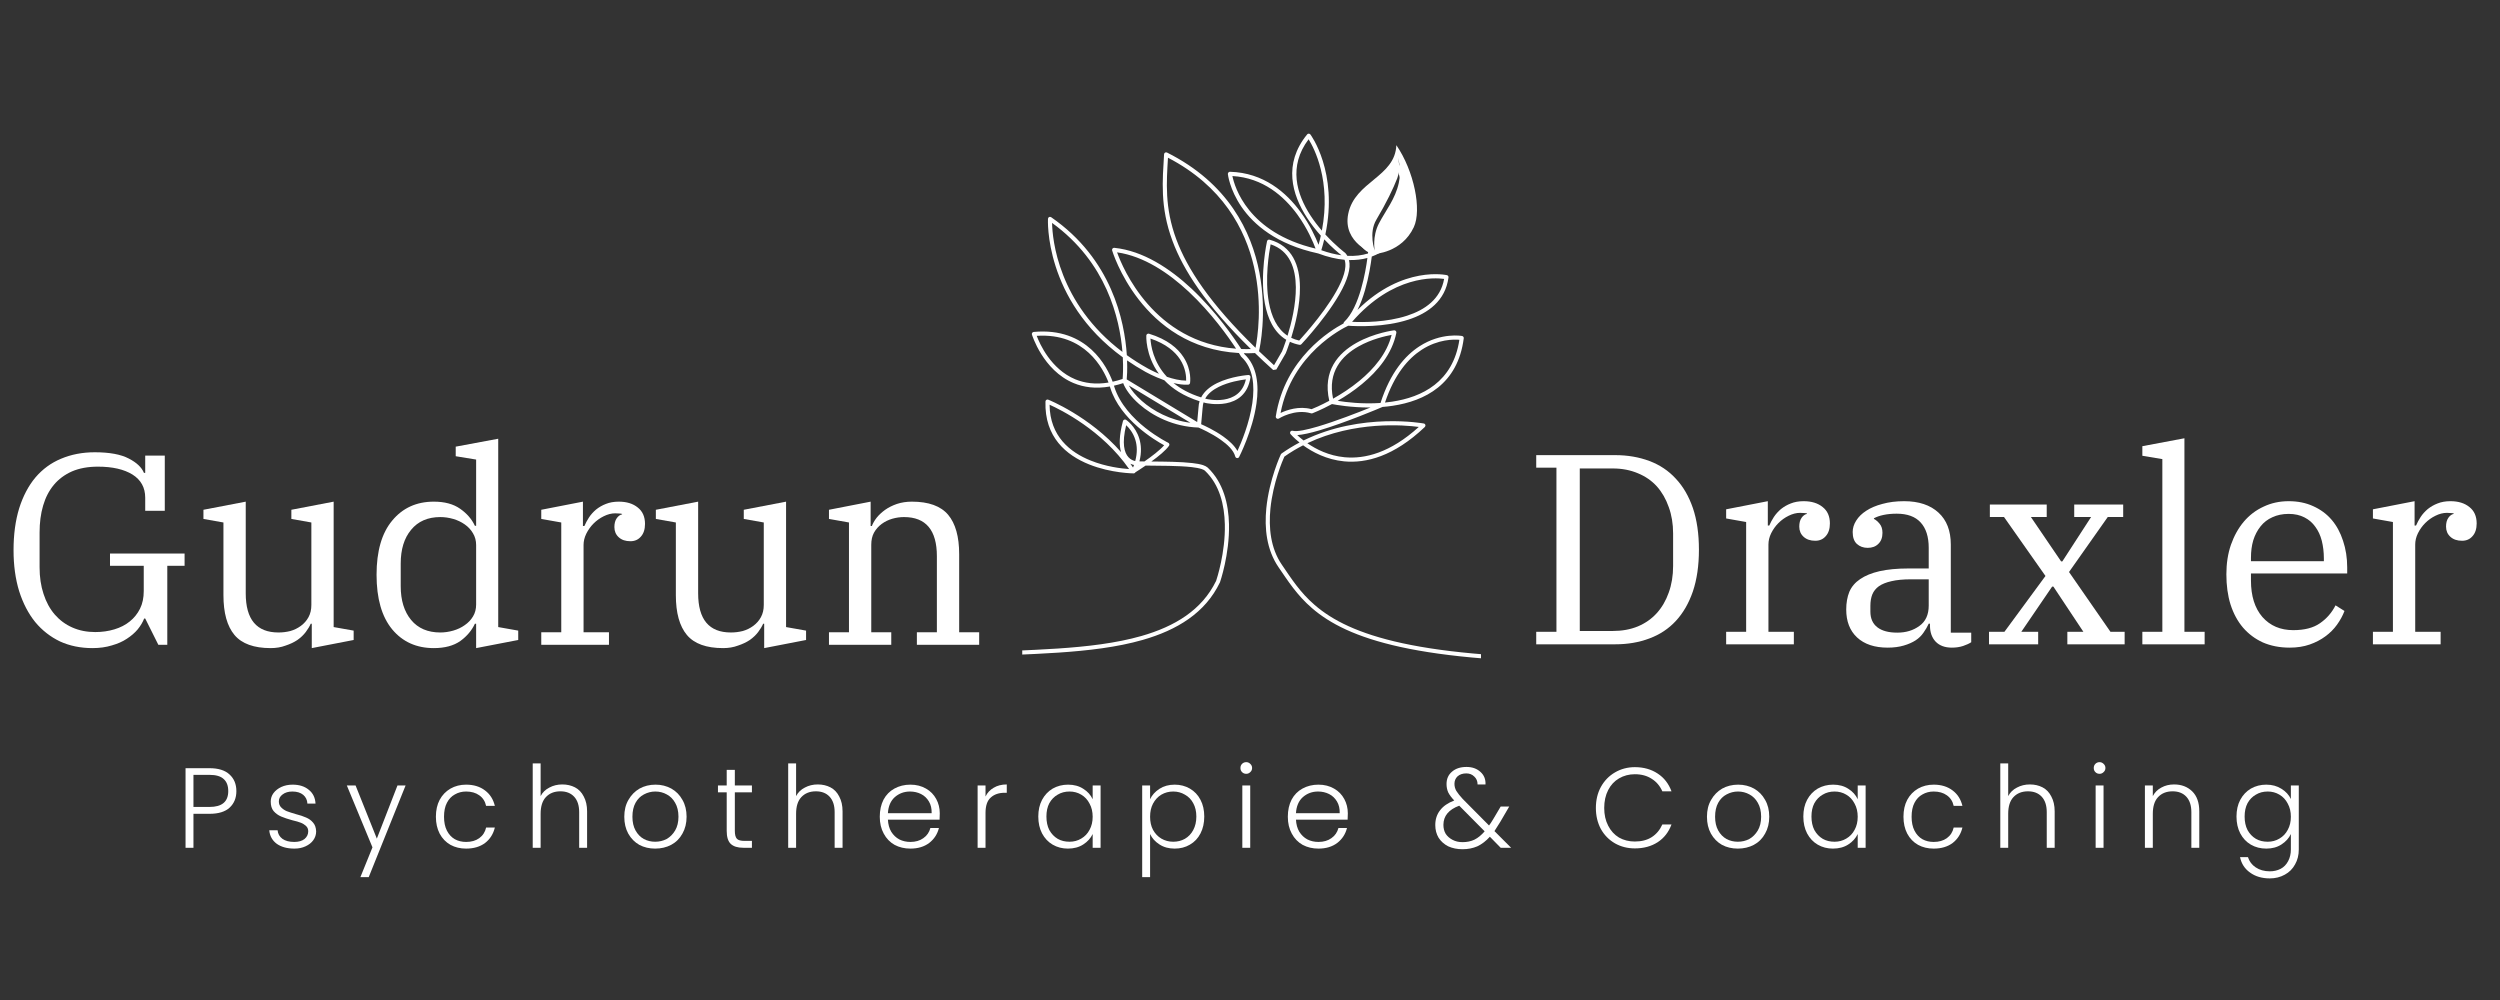 <svg xmlns="http://www.w3.org/2000/svg" xmlns:xlink="http://www.w3.org/1999/xlink" width="250" zoomAndPan="magnify" viewBox="0 0 187.5 75" height="100" preserveAspectRatio="xMidYMid meet" version="1.0"><rect x="0" y="0" width="187.5" height="75" fill="#333333" stroke="none"/><defs><g/><clipPath id="955f81be37"><path d="M 76.668 10 L 111.074 10 L 111.074 49.641 L 76.668 49.641 Z M 76.668 10 " clip-rule="nonzero"/></clipPath><clipPath id="96aa73107a"><path d="M 101 10 L 107 10 L 107 20 L 101 20 Z M 101 10 " clip-rule="nonzero"/></clipPath><clipPath id="6259761472"><path d="M 98.531 14.027 L 105.203 10.645 L 108.586 17.312 L 101.918 20.699 Z M 98.531 14.027 " clip-rule="nonzero"/></clipPath><clipPath id="05117fef1f"><path d="M 98.531 14.027 L 105.203 10.645 L 108.586 17.312 L 101.918 20.699 Z M 98.531 14.027 " clip-rule="nonzero"/></clipPath></defs><g clip-path="url(#955f81be37)"><path fill="#ffffff" d="M 99.062 17.676 C 98.711 17.285 98.348 16.832 98.023 16.328 C 96.895 14.59 96.227 12.297 98.035 10.082 C 98.066 10.043 98.109 10.023 98.16 10.023 C 98.207 10.027 98.25 10.047 98.281 10.086 C 98.281 10.086 100.387 12.891 99.402 17.586 C 100.184 18.438 100.875 18.957 100.875 18.957 L 100.898 18.977 C 100.957 19.043 101.008 19.113 101.051 19.188 C 101.621 19.219 102.137 19.152 102.598 19.012 L 102.605 18.945 L 102.609 18.91 C 101.891 18.52 101.75 17.746 101.945 16.832 C 102.379 14.762 104.523 11.969 104.523 11.969 C 104.555 11.926 104.605 11.902 104.656 11.91 C 104.711 11.914 104.758 11.945 104.781 11.988 C 106.078 14.414 105.703 17.219 103.992 18.613 C 103.668 18.879 103.297 19.09 102.883 19.242 C 102.816 19.781 102.664 20.766 102.375 21.766 C 102.227 22.277 102.043 22.789 101.812 23.246 C 105.219 19.875 108.52 20.637 108.52 20.637 C 108.598 20.656 108.648 20.73 108.637 20.809 C 108.406 22.555 107.113 23.492 105.629 23.973 C 103.836 24.559 101.77 24.477 101.117 24.43 C 100.703 24.625 96.891 26.523 96.043 30.973 C 96.496 30.758 97.418 30.426 98.367 30.688 C 98.523 30.629 99.031 30.414 99.695 30.059 C 99.18 27.801 100.383 26.477 101.727 25.719 C 103.066 24.961 104.555 24.773 104.555 24.773 C 104.602 24.77 104.652 24.785 104.688 24.824 C 104.719 24.859 104.734 24.91 104.727 24.961 C 104.41 26.535 103.336 27.824 102.156 28.797 C 101.543 29.309 100.898 29.73 100.324 30.062 C 100.938 30.164 102.168 30.316 103.539 30.223 C 104.281 27.922 105.391 26.664 106.457 25.973 C 108.105 24.906 109.656 25.199 109.656 25.199 C 109.734 25.215 109.793 25.289 109.781 25.371 C 109.34 28.84 106.844 30.074 104.449 30.434 C 104.195 30.473 103.941 30.5 103.691 30.52 C 103.422 30.637 100.867 31.715 98.93 32.285 C 98.285 32.473 97.707 32.605 97.293 32.633 C 97.414 32.746 97.57 32.883 97.766 33.035 C 102.113 30.898 106.781 31.762 106.781 31.762 C 106.84 31.77 106.887 31.812 106.902 31.871 C 106.918 31.926 106.902 31.984 106.859 32.027 C 104.535 34.234 102.457 34.758 100.809 34.602 C 99.484 34.473 98.43 33.902 97.734 33.398 C 97.258 33.641 96.789 33.922 96.328 34.246 C 96.207 34.512 95.477 36.195 95.281 38.152 C 95.145 39.562 95.281 41.109 96.145 42.363 C 96.836 43.371 97.488 44.414 98.602 45.375 C 101.215 47.633 106.34 49.441 120.289 49.359 L 120.297 49.359 C 122.445 49.422 179.117 49.668 182.477 49.492 C 182.562 49.488 182.637 49.555 182.641 49.641 C 182.645 49.723 182.578 49.797 182.492 49.801 C 179.133 49.977 122.496 49.73 120.289 49.668 C 106.203 49.754 101.035 47.891 98.398 45.609 C 97.262 44.629 96.594 43.566 95.891 42.543 C 94.984 41.223 94.828 39.602 94.973 38.125 C 95.191 35.934 96.062 34.078 96.062 34.078 L 96.113 34.016 C 96.555 33.703 97.008 33.43 97.465 33.188 C 97.027 32.84 96.793 32.562 96.793 32.562 C 96.75 32.512 96.742 32.438 96.777 32.379 C 96.812 32.32 96.883 32.293 96.949 32.309 C 97.285 32.395 98.004 32.234 98.844 31.988 C 100.184 31.59 101.824 30.953 102.785 30.562 C 101.336 30.574 100.164 30.355 99.898 30.305 C 99.047 30.762 98.434 30.996 98.434 30.996 C 98.398 31.008 98.363 31.012 98.332 31 C 97.109 30.633 95.922 31.387 95.922 31.387 C 95.871 31.418 95.805 31.418 95.754 31.387 C 95.703 31.352 95.676 31.293 95.684 31.23 C 96.363 26.871 99.789 24.773 100.766 24.258 C 100.766 24.215 100.781 24.176 100.812 24.145 C 101.402 23.586 101.805 22.625 102.078 21.68 C 102.34 20.781 102.484 19.895 102.555 19.348 C 102.137 19.461 101.676 19.516 101.176 19.504 C 101.215 19.66 101.227 19.832 101.215 20.016 C 101.188 20.395 101.059 20.828 100.859 21.281 C 99.953 23.328 97.605 25.816 97.605 25.816 C 97.566 25.855 97.512 25.875 97.461 25.863 C 97.199 25.812 96.961 25.734 96.742 25.633 C 96.57 26.16 96.434 26.484 96.434 26.484 C 96.434 26.488 96.43 26.496 96.426 26.5 L 95.727 27.711 L 95.488 27.75 C 95.004 27.316 94.551 26.895 94.125 26.48 C 93.84 26.496 93.562 26.496 93.289 26.492 C 93.305 26.516 93.316 26.535 93.324 26.551 C 94.293 27.453 94.434 28.879 94.234 30.27 C 93.945 32.312 92.934 34.273 92.934 34.273 C 92.906 34.332 92.844 34.363 92.781 34.355 C 92.715 34.352 92.664 34.305 92.645 34.242 C 92.523 33.77 92.059 33.336 91.551 32.98 C 90.84 32.477 90.035 32.129 89.887 32.066 C 88 32.004 86.441 31.191 85.434 30.305 C 84.816 29.762 84.406 29.188 84.238 28.734 C 84.004 28.812 83.773 28.875 83.547 28.926 C 83.562 28.965 83.566 28.992 83.57 29.004 C 84.398 31.641 87.617 33.207 87.617 33.207 C 87.656 33.227 87.688 33.262 87.699 33.305 C 87.711 33.352 87.703 33.398 87.676 33.434 C 87.434 33.781 86.887 34.227 86.352 34.613 C 87.352 34.621 88.562 34.629 89.426 34.73 C 89.746 34.766 90.02 34.816 90.227 34.883 C 90.383 34.938 90.5 35 90.578 35.07 C 91.754 36.188 92.141 37.797 92.176 39.324 C 92.223 41.586 91.5 43.668 91.5 43.668 L 91.492 43.684 C 90.395 45.969 88.285 47.254 85.695 47.996 C 81.867 49.094 76.98 49.004 72.836 49.285 C 72.75 49.293 72.676 49.227 72.672 49.141 C 72.664 49.055 72.73 48.984 72.816 48.977 C 76.941 48.695 81.801 48.789 85.609 47.699 C 88.105 46.984 90.148 45.758 91.211 43.559 C 91.258 43.414 91.91 41.453 91.863 39.332 C 91.832 37.883 91.48 36.355 90.363 35.297 C 90.312 35.25 90.23 35.215 90.129 35.18 C 89.941 35.117 89.688 35.07 89.391 35.035 C 88.406 34.922 86.973 34.934 85.922 34.918 C 85.586 35.148 85.297 35.336 85.156 35.422 C 85.129 35.473 85.078 35.504 85.02 35.504 C 85.02 35.504 83.336 35.496 81.676 34.828 C 79.988 34.148 78.328 32.797 78.41 30.113 C 78.41 30.062 78.438 30.016 78.48 29.988 C 78.523 29.961 78.574 29.957 78.621 29.977 C 78.621 29.977 81.707 31.203 84.082 33.91 C 83.934 33.422 83.922 32.688 84.223 31.578 C 84.234 31.531 84.27 31.492 84.316 31.473 C 84.363 31.457 84.418 31.461 84.457 31.488 C 84.457 31.488 85.16 31.949 85.449 32.902 C 85.586 33.352 85.633 33.918 85.457 34.602 C 85.574 34.605 85.699 34.605 85.832 34.609 C 86.363 34.242 86.98 33.777 87.312 33.395 C 86.621 33.02 84.02 31.473 83.273 29.094 C 83.273 29.09 83.273 29.086 83.27 29.086 C 83.27 29.086 83.262 29.051 83.242 28.988 C 82.168 29.176 81.273 29.043 80.527 28.734 C 78.211 27.773 77.395 25.094 77.395 25.094 C 77.379 25.051 77.387 25.004 77.414 24.965 C 77.441 24.926 77.48 24.898 77.527 24.895 C 81.562 24.52 83.051 27.543 83.449 28.629 C 83.688 28.578 83.938 28.508 84.195 28.422 C 84.215 28.203 84.254 27.617 84.211 26.801 C 78.262 22.469 78.598 16.41 78.598 16.41 C 78.602 16.355 78.633 16.305 78.684 16.281 C 78.734 16.254 78.793 16.262 78.84 16.293 C 83.375 19.426 84.344 24.055 84.512 26.637 C 84.988 26.977 85.504 27.309 86.066 27.621 C 86.066 27.621 86.418 27.82 86.918 28.035 C 85.891 26.629 85.973 25.168 85.973 25.168 C 85.973 25.121 86 25.078 86.039 25.051 C 86.078 25.023 86.125 25.016 86.172 25.027 C 87.566 25.453 88.336 26.129 88.758 26.777 C 89.41 27.77 89.254 28.723 89.254 28.723 C 89.242 28.793 89.184 28.848 89.109 28.852 C 88.762 28.871 88.383 28.816 88.012 28.727 C 88.531 29.148 89.207 29.531 90.086 29.805 C 90.328 29.332 90.773 28.984 91.277 28.734 C 92.328 28.215 93.621 28.125 93.621 28.125 C 93.668 28.121 93.715 28.137 93.746 28.172 C 93.777 28.207 93.793 28.254 93.785 28.301 C 93.395 30.93 90.422 30.223 90.418 30.223 C 90.367 30.207 90.316 30.195 90.266 30.18 C 90.23 30.297 90.207 30.422 90.203 30.559 C 90.203 30.559 90.203 30.562 90.199 30.566 L 90.086 31.816 C 90.352 31.93 91.078 32.266 91.73 32.727 C 92.176 33.043 92.586 33.418 92.809 33.824 C 93.094 33.203 93.711 31.738 93.926 30.227 C 94.109 28.93 94.008 27.598 93.098 26.762 C 93.086 26.754 93.078 26.738 93.07 26.727 C 93.07 26.727 93.016 26.637 92.918 26.477 C 85.582 26.07 83.41 18.785 83.41 18.785 C 83.395 18.734 83.406 18.68 83.438 18.641 C 83.473 18.602 83.523 18.578 83.574 18.586 C 85.746 18.812 87.746 20.141 89.367 21.652 C 91.215 23.383 92.562 25.352 93.094 26.176 C 93.328 26.184 93.57 26.188 93.816 26.18 C 90.438 22.871 88.75 20.266 87.934 18.062 C 86.984 15.512 87.195 13.504 87.305 11.57 C 87.305 11.52 87.336 11.473 87.379 11.445 C 87.426 11.422 87.48 11.418 87.527 11.441 C 96.711 16.051 94.527 25.902 94.426 26.34 C 94.785 26.684 95.16 27.031 95.551 27.391 L 96.152 26.355 C 96.176 26.297 96.305 25.977 96.469 25.484 C 95.539 24.922 95.07 23.883 94.863 22.75 C 94.469 20.59 95.027 18.094 95.027 18.094 C 95.035 18.051 95.062 18.016 95.098 17.992 C 95.133 17.973 95.176 17.965 95.219 17.977 C 96.934 18.445 97.48 19.922 97.496 21.531 C 97.512 22.895 97.145 24.355 96.84 25.336 C 97.02 25.422 97.219 25.492 97.438 25.543 C 97.801 25.145 99.77 22.973 100.574 21.156 C 100.758 20.738 100.883 20.344 100.902 19.992 C 100.914 19.809 100.898 19.637 100.844 19.484 C 100.238 19.43 99.574 19.277 98.863 19.008 C 92.57 17.645 92.09 13.055 92.09 13.055 C 92.086 13.012 92.102 12.965 92.133 12.934 C 92.16 12.898 92.203 12.883 92.25 12.883 C 94.773 12.953 96.477 14.438 97.551 15.91 C 98.25 16.867 98.68 17.82 98.891 18.359 C 98.957 18.129 99.016 17.902 99.062 17.676 Z M 78.719 30.355 C 78.742 32.719 80.258 33.922 81.793 34.539 C 82.953 35.008 84.121 35.141 84.684 35.18 C 82.656 32.258 79.547 30.727 78.719 30.355 Z M 84.777 34.781 C 84.848 34.871 84.914 34.965 84.977 35.062 C 85.004 35 85.027 34.938 85.051 34.875 C 84.969 34.855 84.875 34.828 84.777 34.781 Z M 85.387 34.91 L 85.367 34.91 L 85.359 34.926 Z M 84.461 31.891 C 84.129 33.262 84.32 33.945 84.633 34.289 C 84.801 34.477 85.004 34.551 85.141 34.578 C 85.316 33.941 85.281 33.414 85.152 32.992 C 84.984 32.441 84.664 32.074 84.461 31.891 Z M 106.41 32.02 C 105.328 31.875 101.598 31.555 98.051 33.242 C 98.707 33.695 99.66 34.18 100.84 34.293 C 102.367 34.438 104.273 33.961 106.41 32.02 Z M 84.66 28.91 C 84.855 29.27 85.191 29.676 85.637 30.07 C 86.492 30.82 87.754 31.516 89.281 31.707 Z M 84.531 27.031 C 84.559 27.742 84.523 28.246 84.504 28.453 L 89.789 31.652 L 89.891 30.539 C 89.898 30.379 89.926 30.23 89.969 30.094 C 88.758 29.711 87.914 29.141 87.324 28.52 C 86.535 28.242 85.914 27.891 85.914 27.891 C 85.422 27.617 84.961 27.328 84.531 27.031 Z M 109.453 25.484 C 109.047 25.449 107.867 25.43 106.625 26.234 C 105.621 26.883 104.586 28.066 103.875 30.191 C 104.051 30.176 104.227 30.152 104.406 30.125 C 106.641 29.789 108.98 28.66 109.453 25.484 Z M 93.441 28.453 C 93.055 28.5 92.168 28.641 91.414 29.012 C 90.992 29.223 90.605 29.504 90.391 29.895 C 90.422 29.902 90.457 29.91 90.492 29.922 C 90.492 29.922 92.98 30.535 93.441 28.453 Z M 104.371 25.117 C 103.922 25.199 102.859 25.434 101.879 25.988 C 100.656 26.68 99.555 27.875 99.98 29.902 C 100.586 29.562 101.289 29.113 101.961 28.559 C 103.031 27.676 104.02 26.523 104.371 25.117 Z M 83.141 28.691 C 82.75 27.656 81.375 24.953 77.754 25.188 C 77.98 25.789 78.816 27.688 80.648 28.449 C 81.332 28.73 82.156 28.855 83.141 28.691 Z M 86.285 25.391 C 86.312 25.879 86.48 27.145 87.52 28.262 C 87.98 28.418 88.492 28.543 88.961 28.547 C 88.969 28.277 88.941 27.625 88.5 26.945 C 88.125 26.375 87.457 25.789 86.285 25.391 Z M 78.906 16.719 C 78.918 17.328 79.027 18.832 79.742 20.645 C 80.453 22.453 81.766 24.57 84.184 26.395 C 83.98 23.883 82.988 19.672 78.906 16.719 Z M 83.781 18.926 C 84.211 20.125 86.523 25.676 92.707 26.152 C 92.121 25.258 90.852 23.465 89.156 21.879 C 87.645 20.469 85.793 19.215 83.781 18.926 Z M 87.598 11.828 C 87.492 13.648 87.336 15.559 88.223 17.953 C 89.043 20.156 90.742 22.762 94.164 26.086 C 94.441 24.684 95.781 16.086 87.598 11.828 Z M 95.297 18.324 C 95.184 18.902 94.844 20.914 95.168 22.691 C 95.355 23.707 95.758 24.652 96.566 25.18 C 96.859 24.227 97.199 22.836 97.188 21.535 C 97.172 20.117 96.734 18.801 95.297 18.324 Z M 108.309 20.918 C 107.613 20.82 104.477 20.613 101.406 24.137 C 102.23 24.176 103.984 24.184 105.535 23.676 C 106.859 23.246 108.043 22.438 108.309 20.918 Z M 99.32 17.953 C 99.254 18.219 99.184 18.488 99.098 18.766 C 99.633 18.957 100.141 19.082 100.609 19.145 C 100.418 18.992 99.902 18.57 99.32 17.953 Z M 104.621 12.355 C 104.137 13.016 102.605 15.203 102.246 16.895 C 102.078 17.688 102.168 18.371 102.836 18.676 C 102.895 18.703 102.934 18.766 102.926 18.832 C 102.926 18.832 102.926 18.852 102.922 18.895 C 103.246 18.762 103.539 18.586 103.797 18.375 C 105.355 17.102 105.707 14.586 104.621 12.355 Z M 92.43 13.203 C 92.598 14.023 93.586 17.441 98.668 18.645 C 98.496 18.176 98.062 17.141 97.301 16.09 C 96.301 14.723 94.734 13.336 92.43 13.203 Z M 98.145 10.445 C 96.609 12.48 97.25 14.566 98.285 16.16 C 98.555 16.574 98.848 16.957 99.141 17.297 C 99.855 13.551 98.551 11.094 98.145 10.445 Z M 98.145 10.445 " fill-opacity="1" fill-rule="evenodd"/></g><g clip-path="url(#96aa73107a)"><g clip-path="url(#6259761472)"><g clip-path="url(#05117fef1f)"><path fill="#ffffff" d="M 104.91 13.719 C 104.641 14.938 103.938 15.766 103.422 16.754 C 102.902 17.746 103.105 18.797 103.105 18.797 C 103.105 18.797 102.625 17.488 103.23 16.473 C 103.98 15.211 104.5 14.129 104.797 13.363 C 105.062 12.676 104.852 11.844 104.852 11.844 C 104.852 11.844 105.133 12.727 104.91 13.719 Z M 104.727 10.887 C 104.629 13.285 101.617 13.594 101.117 16.035 C 100.672 18.238 103.066 19.047 103.066 19.047 C 103.066 19.047 105.125 18.98 106.035 17.039 C 106.641 15.742 106.062 12.836 104.727 10.887 " fill-opacity="1" fill-rule="nonzero"/></g></g></g><g fill="#ffffff" fill-opacity="1"><g transform="translate(-0, 48.358)"><g><path d="M 6.938 0.25 C 6.039 0.25 5.227 0.082 4.5 -0.25 C 3.781 -0.594 3.16 -1.078 2.641 -1.703 C 2.129 -2.336 1.727 -3.109 1.438 -4.016 C 1.156 -4.93 1.016 -5.957 1.016 -7.094 C 1.016 -8.27 1.156 -9.316 1.438 -10.234 C 1.727 -11.148 2.133 -11.922 2.656 -12.547 C 3.188 -13.172 3.828 -13.641 4.578 -13.953 C 5.336 -14.273 6.18 -14.438 7.109 -14.438 C 8.211 -14.438 9.062 -14.281 9.656 -13.969 C 10.25 -13.664 10.629 -13.305 10.797 -12.891 L 10.891 -12.891 L 10.891 -14.188 L 12.359 -14.188 L 12.359 -10.047 L 10.891 -10.047 L 10.891 -11.031 C 10.891 -11.789 10.57 -12.367 9.938 -12.766 C 9.301 -13.16 8.438 -13.359 7.344 -13.359 C 6.594 -13.359 5.941 -13.238 5.391 -13 C 4.848 -12.758 4.395 -12.422 4.031 -11.984 C 3.676 -11.555 3.41 -11.039 3.234 -10.438 C 3.055 -9.832 2.969 -9.16 2.969 -8.422 L 2.969 -5.812 C 2.969 -5.082 3.066 -4.414 3.266 -3.812 C 3.461 -3.207 3.742 -2.691 4.109 -2.266 C 4.473 -1.848 4.91 -1.523 5.422 -1.297 C 5.941 -1.066 6.516 -0.953 7.141 -0.953 C 7.648 -0.953 8.129 -1.02 8.578 -1.156 C 9.023 -1.289 9.41 -1.488 9.734 -1.75 C 10.055 -2.008 10.312 -2.328 10.5 -2.703 C 10.688 -3.078 10.781 -3.52 10.781 -4.031 L 10.781 -5.922 L 8.25 -5.922 L 8.25 -6.844 L 13.844 -6.844 L 13.844 -5.922 L 12.547 -5.922 L 12.547 0 L 11.875 0 L 10.891 -1.969 L 10.812 -1.969 C 10.707 -1.695 10.547 -1.426 10.328 -1.156 C 10.109 -0.895 9.836 -0.66 9.516 -0.453 C 9.203 -0.242 8.828 -0.078 8.391 0.047 C 7.961 0.18 7.477 0.25 6.938 0.25 Z M 6.938 0.25 "/></g></g></g><g fill="#ffffff" fill-opacity="1"><g transform="translate(14.649, 48.358)"><g><path d="M 5.656 0.25 C 4.395 0.25 3.488 -0.078 2.938 -0.734 C 2.383 -1.398 2.109 -2.395 2.109 -3.719 L 2.109 -9.172 L 0.609 -9.438 L 0.609 -10.125 L 3.781 -10.734 L 3.781 -3.859 C 3.781 -1.898 4.598 -0.922 6.234 -0.922 C 6.535 -0.922 6.832 -0.957 7.125 -1.031 C 7.414 -1.113 7.68 -1.242 7.922 -1.422 C 8.16 -1.598 8.348 -1.812 8.484 -2.062 C 8.629 -2.32 8.703 -2.629 8.703 -2.984 L 8.703 -9.172 L 7.203 -9.438 L 7.203 -10.125 L 10.375 -10.734 L 10.375 -1.328 L 11.875 -1.062 L 11.875 -0.359 L 8.734 0.25 L 8.734 -1.578 L 8.656 -1.578 C 8.57 -1.379 8.445 -1.172 8.281 -0.953 C 8.113 -0.734 7.906 -0.535 7.656 -0.359 C 7.406 -0.191 7.109 -0.051 6.766 0.062 C 6.43 0.188 6.062 0.25 5.656 0.25 Z M 5.656 0.25 "/></g></g></g><g fill="#ffffff" fill-opacity="1"><g transform="translate(27.226, 48.358)"><g><path d="M 5.312 0.25 C 4.008 0.25 2.969 -0.219 2.188 -1.156 C 1.406 -2.102 1.016 -3.469 1.016 -5.25 C 1.016 -7.02 1.406 -8.375 2.188 -9.312 C 2.969 -10.258 4.008 -10.734 5.312 -10.734 C 6.125 -10.734 6.781 -10.555 7.281 -10.203 C 7.789 -9.848 8.16 -9.422 8.391 -8.922 L 8.484 -8.922 L 8.484 -13.891 L 6.953 -14.141 L 6.953 -14.859 L 10.141 -15.453 L 10.141 -1.328 L 11.641 -1.062 L 11.641 -0.359 L 8.484 0.25 L 8.484 -1.578 L 8.391 -1.578 C 8.16 -1.078 7.797 -0.645 7.297 -0.281 C 6.797 0.07 6.133 0.25 5.312 0.25 Z M 5.797 -0.922 C 6.117 -0.922 6.441 -0.969 6.766 -1.062 C 7.086 -1.156 7.375 -1.289 7.625 -1.469 C 7.883 -1.645 8.094 -1.863 8.25 -2.125 C 8.406 -2.383 8.484 -2.68 8.484 -3.016 L 8.484 -7.484 C 8.484 -7.805 8.406 -8.098 8.25 -8.359 C 8.094 -8.629 7.883 -8.852 7.625 -9.031 C 7.375 -9.207 7.086 -9.344 6.766 -9.438 C 6.441 -9.531 6.117 -9.578 5.797 -9.578 C 4.859 -9.578 4.129 -9.258 3.609 -8.625 C 3.086 -8 2.828 -7.156 2.828 -6.094 L 2.828 -4.391 C 2.828 -3.336 3.086 -2.492 3.609 -1.859 C 4.129 -1.234 4.859 -0.922 5.797 -0.922 Z M 5.797 -0.922 "/></g></g></g><g fill="#ffffff" fill-opacity="1"><g transform="translate(39.579, 48.358)"><g><path d="M 1.016 -0.938 L 2.516 -0.938 L 2.516 -9.172 L 1.016 -9.438 L 1.016 -10.125 L 4.141 -10.734 L 4.141 -8.906 L 4.25 -8.906 C 4.344 -9.125 4.457 -9.336 4.594 -9.547 C 4.738 -9.766 4.914 -9.961 5.125 -10.141 C 5.344 -10.316 5.586 -10.457 5.859 -10.562 C 6.141 -10.676 6.461 -10.734 6.828 -10.734 C 7.422 -10.734 7.895 -10.586 8.25 -10.297 C 8.613 -10.016 8.797 -9.602 8.797 -9.062 C 8.797 -8.656 8.691 -8.336 8.484 -8.109 C 8.285 -7.879 8.023 -7.766 7.703 -7.766 C 7.336 -7.766 7.047 -7.863 6.828 -8.062 C 6.609 -8.258 6.5 -8.516 6.5 -8.828 C 6.5 -9.098 6.555 -9.316 6.672 -9.484 C 6.785 -9.648 6.922 -9.75 7.078 -9.781 L 7.078 -9.812 C 7.023 -9.832 6.957 -9.844 6.875 -9.844 C 6.789 -9.852 6.688 -9.859 6.562 -9.859 C 6.281 -9.859 5.992 -9.785 5.703 -9.641 C 5.422 -9.504 5.164 -9.32 4.938 -9.094 C 4.719 -8.875 4.535 -8.617 4.391 -8.328 C 4.254 -8.047 4.188 -7.766 4.188 -7.484 L 4.188 -0.938 L 6.094 -0.938 L 6.094 0 L 1.016 0 Z M 1.016 -0.938 "/></g></g></g><g fill="#ffffff" fill-opacity="1"><g transform="translate(48.58, 48.358)"><g><path d="M 5.656 0.25 C 4.395 0.25 3.488 -0.078 2.938 -0.734 C 2.383 -1.398 2.109 -2.395 2.109 -3.719 L 2.109 -9.172 L 0.609 -9.438 L 0.609 -10.125 L 3.781 -10.734 L 3.781 -3.859 C 3.781 -1.898 4.598 -0.922 6.234 -0.922 C 6.535 -0.922 6.832 -0.957 7.125 -1.031 C 7.414 -1.113 7.68 -1.242 7.922 -1.422 C 8.16 -1.598 8.348 -1.812 8.484 -2.062 C 8.629 -2.32 8.703 -2.629 8.703 -2.984 L 8.703 -9.172 L 7.203 -9.438 L 7.203 -10.125 L 10.375 -10.734 L 10.375 -1.328 L 11.875 -1.062 L 11.875 -0.359 L 8.734 0.25 L 8.734 -1.578 L 8.656 -1.578 C 8.57 -1.379 8.445 -1.172 8.281 -0.953 C 8.113 -0.734 7.906 -0.535 7.656 -0.359 C 7.406 -0.191 7.109 -0.051 6.766 0.062 C 6.43 0.188 6.062 0.25 5.656 0.25 Z M 5.656 0.25 "/></g></g></g><g fill="#ffffff" fill-opacity="1"><g transform="translate(61.157, 48.358)"><g><path d="M 1.016 -0.938 L 2.516 -0.938 L 2.516 -9.172 L 1.016 -9.438 L 1.016 -10.125 L 4.141 -10.734 L 4.141 -8.906 L 4.234 -8.906 C 4.305 -9.102 4.426 -9.312 4.594 -9.531 C 4.77 -9.75 4.984 -9.945 5.234 -10.125 C 5.484 -10.301 5.773 -10.445 6.109 -10.562 C 6.453 -10.676 6.828 -10.734 7.234 -10.734 C 8.492 -10.734 9.398 -10.406 9.953 -9.75 C 10.504 -9.094 10.781 -8.109 10.781 -6.797 L 10.781 -0.938 L 12.281 -0.938 L 12.281 0 L 7.609 0 L 7.609 -0.938 L 9.109 -0.938 L 9.109 -6.641 C 9.109 -8.598 8.285 -9.578 6.641 -9.578 C 6.348 -9.578 6.055 -9.535 5.766 -9.453 C 5.473 -9.367 5.207 -9.238 4.969 -9.062 C 4.727 -8.883 4.535 -8.664 4.391 -8.406 C 4.254 -8.156 4.188 -7.852 4.188 -7.5 L 4.188 -0.938 L 5.688 -0.938 L 5.688 0 L 1.016 0 Z M 1.016 -0.938 "/></g></g></g><g fill="#ffffff" fill-opacity="1"><g transform="translate(74.152, 48.358)"><g/></g></g><g fill="#ffffff" fill-opacity="1"><g transform="translate(114.092, 48.323)"><g><path d="M 1.125 -0.938 L 2.641 -0.938 L 2.641 -13.25 L 1.125 -13.25 L 1.125 -14.188 L 7.047 -14.188 C 7.984 -14.188 8.836 -14.039 9.609 -13.75 C 10.391 -13.457 11.051 -13.016 11.594 -12.422 C 12.145 -11.836 12.57 -11.102 12.875 -10.219 C 13.176 -9.332 13.328 -8.289 13.328 -7.094 C 13.328 -5.906 13.176 -4.863 12.875 -3.969 C 12.57 -3.082 12.145 -2.344 11.594 -1.75 C 11.051 -1.164 10.391 -0.727 9.609 -0.438 C 8.836 -0.145 7.984 0 7.047 0 L 1.125 0 Z M 4.391 -1 L 6.875 -1 C 7.562 -1 8.188 -1.113 8.75 -1.344 C 9.312 -1.582 9.785 -1.914 10.172 -2.344 C 10.555 -2.77 10.852 -3.281 11.062 -3.875 C 11.281 -4.477 11.391 -5.145 11.391 -5.875 L 11.391 -8.312 C 11.391 -9.039 11.281 -9.703 11.062 -10.297 C 10.852 -10.898 10.555 -11.414 10.172 -11.844 C 9.785 -12.27 9.312 -12.598 8.75 -12.828 C 8.188 -13.066 7.562 -13.188 6.875 -13.188 L 4.391 -13.188 Z M 4.391 -1 "/></g></g></g><g fill="#ffffff" fill-opacity="1"><g transform="translate(128.445, 48.323)"><g><path d="M 1.016 -0.938 L 2.516 -0.938 L 2.516 -9.172 L 1.016 -9.438 L 1.016 -10.125 L 4.141 -10.734 L 4.141 -8.906 L 4.25 -8.906 C 4.344 -9.125 4.457 -9.336 4.594 -9.547 C 4.738 -9.766 4.914 -9.961 5.125 -10.141 C 5.344 -10.316 5.586 -10.457 5.859 -10.562 C 6.141 -10.676 6.461 -10.734 6.828 -10.734 C 7.422 -10.734 7.895 -10.586 8.25 -10.297 C 8.613 -10.016 8.797 -9.602 8.797 -9.062 C 8.797 -8.656 8.691 -8.336 8.484 -8.109 C 8.285 -7.879 8.023 -7.766 7.703 -7.766 C 7.336 -7.766 7.047 -7.863 6.828 -8.062 C 6.609 -8.258 6.5 -8.516 6.5 -8.828 C 6.5 -9.098 6.555 -9.316 6.672 -9.484 C 6.785 -9.648 6.922 -9.75 7.078 -9.781 L 7.078 -9.812 C 7.023 -9.832 6.957 -9.844 6.875 -9.844 C 6.789 -9.852 6.688 -9.859 6.562 -9.859 C 6.281 -9.859 5.992 -9.785 5.703 -9.641 C 5.422 -9.504 5.164 -9.32 4.938 -9.094 C 4.719 -8.875 4.535 -8.617 4.391 -8.328 C 4.254 -8.047 4.188 -7.766 4.188 -7.484 L 4.188 -0.938 L 6.094 -0.938 L 6.094 0 L 1.016 0 Z M 1.016 -0.938 "/></g></g></g><g fill="#ffffff" fill-opacity="1"><g transform="translate(137.451, 48.323)"><g><path d="M 4.125 0.25 C 3.145 0.25 2.379 -0.004 1.828 -0.516 C 1.285 -1.023 1.016 -1.723 1.016 -2.609 C 1.016 -3.109 1.094 -3.551 1.25 -3.938 C 1.414 -4.32 1.688 -4.641 2.062 -4.891 C 2.438 -5.148 2.922 -5.348 3.516 -5.484 C 4.109 -5.617 4.832 -5.688 5.688 -5.688 L 7.203 -5.688 L 7.203 -7.234 C 7.203 -8.066 7 -8.703 6.594 -9.141 C 6.195 -9.578 5.598 -9.797 4.797 -9.797 C 4.441 -9.797 4.113 -9.766 3.812 -9.703 C 3.52 -9.641 3.281 -9.555 3.094 -9.453 L 3.094 -9.406 C 3.238 -9.332 3.379 -9.211 3.516 -9.047 C 3.66 -8.879 3.734 -8.648 3.734 -8.359 C 3.734 -8.004 3.629 -7.727 3.422 -7.531 C 3.223 -7.332 2.957 -7.234 2.625 -7.234 C 2.301 -7.234 2.031 -7.332 1.812 -7.531 C 1.602 -7.727 1.5 -8.023 1.5 -8.422 C 1.5 -8.711 1.586 -9 1.766 -9.281 C 1.941 -9.562 2.191 -9.805 2.516 -10.016 C 2.848 -10.234 3.254 -10.406 3.734 -10.531 C 4.211 -10.664 4.754 -10.734 5.359 -10.734 C 6.461 -10.734 7.32 -10.445 7.938 -9.875 C 8.551 -9.312 8.859 -8.516 8.859 -7.484 L 8.859 -0.875 L 10.391 -0.875 L 10.391 -0.156 C 10.234 -0.051 10.031 0.039 9.781 0.125 C 9.531 0.207 9.25 0.25 8.938 0.25 C 8.414 0.25 8.008 0.098 7.719 -0.203 C 7.438 -0.504 7.297 -0.906 7.297 -1.406 L 7.297 -1.547 L 7.203 -1.547 C 7.098 -1.316 6.969 -1.094 6.812 -0.875 C 6.664 -0.656 6.469 -0.461 6.219 -0.297 C 5.977 -0.141 5.68 -0.008 5.328 0.094 C 4.984 0.195 4.582 0.25 4.125 0.25 Z M 4.844 -0.875 C 5.488 -0.875 6.039 -1.039 6.5 -1.375 C 6.969 -1.707 7.203 -2.219 7.203 -2.906 L 7.203 -4.875 L 5.875 -4.875 C 5.289 -4.875 4.801 -4.828 4.406 -4.734 C 4.02 -4.648 3.707 -4.523 3.469 -4.359 C 3.238 -4.191 3.07 -3.984 2.969 -3.734 C 2.875 -3.492 2.828 -3.211 2.828 -2.891 L 2.828 -2.453 C 2.828 -1.941 3 -1.551 3.344 -1.281 C 3.695 -1.008 4.195 -0.875 4.844 -0.875 Z M 4.844 -0.875 "/></g></g></g><g fill="#ffffff" fill-opacity="1"><g transform="translate(148.551, 48.323)"><g><path d="M 0.625 -0.938 L 1.781 -0.938 L 4.859 -5.125 L 1.75 -9.547 L 0.688 -9.547 L 0.688 -10.484 L 4.953 -10.484 L 4.953 -9.547 L 3.766 -9.547 L 6.031 -6.219 L 6.125 -6.219 L 8.281 -9.547 L 7.016 -9.547 L 7.016 -10.484 L 10.688 -10.484 L 10.688 -9.547 L 9.531 -9.547 L 6.625 -5.422 L 9.734 -0.938 L 10.797 -0.938 L 10.797 0 L 6.5 0 L 6.5 -0.938 L 7.703 -0.938 L 5.453 -4.328 L 5.359 -4.328 L 3.047 -0.938 L 4.312 -0.938 L 4.312 0 L 0.625 0 Z M 0.625 -0.938 "/></g></g></g><g fill="#ffffff" fill-opacity="1"><g transform="translate(159.957, 48.323)"><g><path d="M 0.719 -0.938 L 2.219 -0.938 L 2.219 -13.891 L 0.719 -14.141 L 0.719 -14.859 L 3.875 -15.453 L 3.875 -0.938 L 5.391 -0.938 L 5.391 0 L 0.719 0 Z M 0.719 -0.938 "/></g></g></g><g fill="#ffffff" fill-opacity="1"><g transform="translate(166.056, 48.323)"><g><path d="M 5.672 0.25 C 4.922 0.25 4.25 0.117 3.656 -0.141 C 3.07 -0.41 2.578 -0.781 2.172 -1.25 C 1.766 -1.727 1.453 -2.305 1.234 -2.984 C 1.023 -3.66 0.922 -4.414 0.922 -5.25 C 0.922 -6.062 1.035 -6.801 1.266 -7.469 C 1.504 -8.145 1.828 -8.723 2.234 -9.203 C 2.648 -9.691 3.145 -10.066 3.719 -10.328 C 4.289 -10.598 4.914 -10.734 5.594 -10.734 C 6.281 -10.734 6.895 -10.609 7.438 -10.359 C 7.977 -10.117 8.438 -9.781 8.812 -9.344 C 9.188 -8.906 9.473 -8.379 9.672 -7.766 C 9.879 -7.148 9.984 -6.484 9.984 -5.766 L 9.984 -5.312 L 2.766 -5.312 L 2.766 -4.781 C 2.766 -3.625 3.051 -2.711 3.625 -2.047 C 4.207 -1.391 4.977 -1.062 5.938 -1.062 C 6.781 -1.062 7.445 -1.234 7.938 -1.578 C 8.438 -1.922 8.828 -2.367 9.109 -2.922 L 9.781 -2.5 C 9.645 -2.145 9.457 -1.801 9.219 -1.469 C 8.977 -1.133 8.688 -0.844 8.344 -0.594 C 8.008 -0.344 7.617 -0.141 7.172 0.016 C 6.723 0.172 6.223 0.25 5.672 0.25 Z M 2.766 -6.234 L 8.234 -6.234 L 8.234 -6.438 C 8.234 -6.914 8.18 -7.359 8.078 -7.766 C 7.973 -8.172 7.812 -8.52 7.594 -8.812 C 7.383 -9.113 7.113 -9.348 6.781 -9.516 C 6.445 -9.691 6.051 -9.781 5.594 -9.781 C 5.133 -9.781 4.727 -9.695 4.375 -9.531 C 4.02 -9.375 3.723 -9.145 3.484 -8.844 C 3.242 -8.539 3.062 -8.191 2.938 -7.797 C 2.82 -7.398 2.766 -6.961 2.766 -6.484 Z M 2.766 -6.234 "/></g></g></g><g fill="#ffffff" fill-opacity="1"><g transform="translate(176.953, 48.323)"><g><path d="M 1.016 -0.938 L 2.516 -0.938 L 2.516 -9.172 L 1.016 -9.438 L 1.016 -10.125 L 4.141 -10.734 L 4.141 -8.906 L 4.25 -8.906 C 4.344 -9.125 4.457 -9.336 4.594 -9.547 C 4.738 -9.766 4.914 -9.961 5.125 -10.141 C 5.344 -10.316 5.586 -10.457 5.859 -10.562 C 6.141 -10.676 6.461 -10.734 6.828 -10.734 C 7.422 -10.734 7.895 -10.586 8.25 -10.297 C 8.613 -10.016 8.797 -9.602 8.797 -9.062 C 8.797 -8.656 8.691 -8.336 8.484 -8.109 C 8.285 -7.879 8.023 -7.766 7.703 -7.766 C 7.336 -7.766 7.047 -7.863 6.828 -8.062 C 6.609 -8.258 6.5 -8.516 6.5 -8.828 C 6.5 -9.098 6.555 -9.316 6.672 -9.484 C 6.785 -9.648 6.922 -9.75 7.078 -9.781 L 7.078 -9.812 C 7.023 -9.832 6.957 -9.844 6.875 -9.844 C 6.789 -9.852 6.688 -9.859 6.562 -9.859 C 6.281 -9.859 5.992 -9.785 5.703 -9.641 C 5.422 -9.504 5.164 -9.32 4.938 -9.094 C 4.719 -8.875 4.535 -8.617 4.391 -8.328 C 4.254 -8.047 4.188 -7.766 4.188 -7.484 L 4.188 -0.938 L 6.094 -0.938 L 6.094 0 L 1.016 0 Z M 1.016 -0.938 "/></g></g></g><g fill="#ffffff" fill-opacity="1"><g transform="translate(13.228, 63.583)"><g><path d="M 4.5 -4.25 C 4.5 -3.738 4.332 -3.328 4 -3.016 C 3.664 -2.703 3.16 -2.547 2.484 -2.547 L 1.281 -2.547 L 1.281 0 L 0.688 0 L 0.688 -5.969 L 2.484 -5.969 C 3.148 -5.969 3.648 -5.812 3.984 -5.5 C 4.328 -5.188 4.5 -4.77 4.5 -4.25 Z M 2.484 -3.062 C 3.422 -3.062 3.891 -3.457 3.891 -4.25 C 3.891 -4.656 3.773 -4.957 3.547 -5.156 C 3.328 -5.363 2.973 -5.469 2.484 -5.469 L 1.281 -5.469 L 1.281 -3.062 Z M 2.484 -3.062 "/></g></g></g><g fill="#ffffff" fill-opacity="1"><g transform="translate(19.789, 63.583)"><g><path d="M 2.297 0.062 C 1.754 0.062 1.312 -0.055 0.969 -0.297 C 0.633 -0.547 0.445 -0.883 0.406 -1.312 L 1.031 -1.312 C 1.051 -1.051 1.172 -0.836 1.391 -0.672 C 1.609 -0.516 1.906 -0.438 2.281 -0.438 C 2.602 -0.438 2.859 -0.508 3.047 -0.656 C 3.234 -0.812 3.328 -1.004 3.328 -1.234 C 3.328 -1.398 3.273 -1.531 3.172 -1.625 C 3.066 -1.727 2.938 -1.812 2.781 -1.875 C 2.625 -1.938 2.41 -2 2.141 -2.062 C 1.797 -2.156 1.516 -2.25 1.297 -2.344 C 1.078 -2.438 0.891 -2.57 0.734 -2.75 C 0.586 -2.926 0.516 -3.164 0.516 -3.469 C 0.516 -3.695 0.582 -3.906 0.719 -4.094 C 0.863 -4.289 1.062 -4.445 1.312 -4.562 C 1.562 -4.676 1.844 -4.734 2.156 -4.734 C 2.664 -4.734 3.07 -4.602 3.375 -4.344 C 3.688 -4.094 3.852 -3.75 3.875 -3.312 L 3.266 -3.312 C 3.254 -3.582 3.148 -3.801 2.953 -3.969 C 2.754 -4.133 2.484 -4.219 2.141 -4.219 C 1.836 -4.219 1.594 -4.145 1.406 -4 C 1.219 -3.863 1.125 -3.691 1.125 -3.484 C 1.125 -3.297 1.18 -3.145 1.297 -3.031 C 1.41 -2.914 1.547 -2.82 1.703 -2.75 C 1.867 -2.688 2.094 -2.613 2.375 -2.531 C 2.707 -2.445 2.973 -2.359 3.172 -2.266 C 3.379 -2.18 3.551 -2.055 3.688 -1.891 C 3.832 -1.734 3.91 -1.516 3.922 -1.234 C 3.922 -0.984 3.848 -0.758 3.703 -0.562 C 3.566 -0.375 3.375 -0.223 3.125 -0.109 C 2.883 0.004 2.609 0.062 2.297 0.062 Z M 2.297 0.062 "/></g></g></g><g fill="#ffffff" fill-opacity="1"><g transform="translate(25.888, 63.583)"><g><path d="M 4.531 -4.672 L 1.766 2.203 L 1.141 2.203 L 2.047 -0.031 L 0.125 -4.672 L 0.781 -4.672 L 2.375 -0.688 L 3.922 -4.672 Z M 4.531 -4.672 "/></g></g></g><g fill="#ffffff" fill-opacity="1"><g transform="translate(32.286, 63.583)"><g><path d="M 0.406 -2.328 C 0.406 -2.816 0.5 -3.238 0.688 -3.594 C 0.883 -3.957 1.156 -4.238 1.5 -4.438 C 1.844 -4.633 2.234 -4.734 2.672 -4.734 C 3.242 -4.734 3.719 -4.586 4.094 -4.297 C 4.469 -4.016 4.711 -3.629 4.828 -3.141 L 4.172 -3.141 C 4.098 -3.484 3.926 -3.75 3.656 -3.938 C 3.395 -4.125 3.066 -4.219 2.672 -4.219 C 2.359 -4.219 2.078 -4.145 1.828 -4 C 1.578 -3.863 1.379 -3.656 1.234 -3.375 C 1.086 -3.094 1.016 -2.742 1.016 -2.328 C 1.016 -1.922 1.086 -1.57 1.234 -1.281 C 1.379 -1 1.578 -0.785 1.828 -0.641 C 2.078 -0.504 2.359 -0.438 2.672 -0.438 C 3.066 -0.438 3.395 -0.531 3.656 -0.719 C 3.926 -0.914 4.098 -1.18 4.172 -1.516 L 4.828 -1.516 C 4.711 -1.035 4.469 -0.648 4.094 -0.359 C 3.719 -0.078 3.242 0.062 2.672 0.062 C 2.234 0.062 1.844 -0.031 1.5 -0.219 C 1.156 -0.414 0.883 -0.695 0.688 -1.062 C 0.5 -1.426 0.406 -1.848 0.406 -2.328 Z M 0.406 -2.328 "/></g></g></g><g fill="#ffffff" fill-opacity="1"><g transform="translate(39.266, 63.583)"><g><path d="M 2.906 -4.75 C 3.258 -4.75 3.578 -4.676 3.859 -4.531 C 4.141 -4.383 4.359 -4.156 4.516 -3.844 C 4.68 -3.539 4.766 -3.172 4.766 -2.734 L 4.766 0 L 4.172 0 L 4.172 -2.672 C 4.172 -3.172 4.047 -3.555 3.797 -3.828 C 3.547 -4.098 3.203 -4.234 2.766 -4.234 C 2.305 -4.234 1.941 -4.086 1.672 -3.797 C 1.41 -3.516 1.281 -3.098 1.281 -2.547 L 1.281 0 L 0.688 0 L 0.688 -6.328 L 1.281 -6.328 L 1.281 -3.875 C 1.426 -4.156 1.645 -4.367 1.938 -4.516 C 2.227 -4.672 2.551 -4.75 2.906 -4.75 Z M 2.906 -4.75 "/></g></g></g><g fill="#ffffff" fill-opacity="1"><g transform="translate(46.416, 63.583)"><g><path d="M 2.719 0.062 C 2.281 0.062 1.883 -0.031 1.531 -0.219 C 1.188 -0.414 0.91 -0.695 0.703 -1.062 C 0.504 -1.426 0.406 -1.848 0.406 -2.328 C 0.406 -2.816 0.508 -3.238 0.719 -3.594 C 0.926 -3.957 1.203 -4.238 1.547 -4.438 C 1.898 -4.633 2.301 -4.734 2.75 -4.734 C 3.188 -4.734 3.582 -4.633 3.938 -4.438 C 4.289 -4.238 4.566 -3.957 4.766 -3.594 C 4.973 -3.238 5.078 -2.816 5.078 -2.328 C 5.078 -1.848 4.973 -1.426 4.766 -1.062 C 4.566 -0.695 4.285 -0.414 3.922 -0.219 C 3.566 -0.031 3.164 0.062 2.719 0.062 Z M 2.719 -0.453 C 3.031 -0.453 3.316 -0.52 3.578 -0.656 C 3.836 -0.801 4.051 -1.016 4.219 -1.297 C 4.383 -1.578 4.469 -1.922 4.469 -2.328 C 4.469 -2.742 4.383 -3.094 4.219 -3.375 C 4.062 -3.656 3.852 -3.863 3.594 -4 C 3.332 -4.145 3.047 -4.219 2.734 -4.219 C 2.43 -4.219 2.145 -4.145 1.875 -4 C 1.613 -3.863 1.406 -3.656 1.25 -3.375 C 1.094 -3.094 1.016 -2.742 1.016 -2.328 C 1.016 -1.922 1.094 -1.578 1.25 -1.297 C 1.406 -1.016 1.613 -0.801 1.875 -0.656 C 2.133 -0.52 2.414 -0.453 2.719 -0.453 Z M 2.719 -0.453 "/></g></g></g><g fill="#ffffff" fill-opacity="1"><g transform="translate(53.644, 63.583)"><g><path d="M 1.469 -4.156 L 1.469 -1.266 C 1.469 -0.984 1.52 -0.785 1.625 -0.672 C 1.727 -0.566 1.922 -0.516 2.203 -0.516 L 2.75 -0.516 L 2.75 0 L 2.109 0 C 1.68 0 1.363 -0.098 1.156 -0.297 C 0.957 -0.492 0.859 -0.816 0.859 -1.266 L 0.859 -4.156 L 0.203 -4.156 L 0.203 -4.672 L 0.859 -4.672 L 0.859 -5.844 L 1.469 -5.844 L 1.469 -4.672 L 2.75 -4.672 L 2.75 -4.156 Z M 1.469 -4.156 "/></g></g></g><g fill="#ffffff" fill-opacity="1"><g transform="translate(58.426, 63.583)"><g><path d="M 2.906 -4.75 C 3.258 -4.75 3.578 -4.676 3.859 -4.531 C 4.141 -4.383 4.359 -4.156 4.516 -3.844 C 4.68 -3.539 4.766 -3.172 4.766 -2.734 L 4.766 0 L 4.172 0 L 4.172 -2.672 C 4.172 -3.172 4.047 -3.555 3.797 -3.828 C 3.547 -4.098 3.203 -4.234 2.766 -4.234 C 2.305 -4.234 1.941 -4.086 1.672 -3.797 C 1.41 -3.516 1.281 -3.098 1.281 -2.547 L 1.281 0 L 0.688 0 L 0.688 -6.328 L 1.281 -6.328 L 1.281 -3.875 C 1.426 -4.156 1.645 -4.367 1.938 -4.516 C 2.227 -4.672 2.551 -4.75 2.906 -4.75 Z M 2.906 -4.75 "/></g></g></g><g fill="#ffffff" fill-opacity="1"><g transform="translate(65.577, 63.583)"><g><path d="M 4.906 -2.578 C 4.906 -2.367 4.898 -2.211 4.891 -2.109 L 1.016 -2.109 C 1.035 -1.754 1.117 -1.453 1.266 -1.203 C 1.422 -0.953 1.625 -0.758 1.875 -0.625 C 2.125 -0.5 2.398 -0.438 2.703 -0.438 C 3.086 -0.438 3.41 -0.531 3.672 -0.719 C 3.941 -0.906 4.117 -1.16 4.203 -1.484 L 4.844 -1.484 C 4.727 -1.023 4.484 -0.648 4.109 -0.359 C 3.734 -0.078 3.266 0.062 2.703 0.062 C 2.266 0.062 1.867 -0.031 1.516 -0.219 C 1.172 -0.414 0.898 -0.695 0.703 -1.062 C 0.504 -1.426 0.406 -1.848 0.406 -2.328 C 0.406 -2.816 0.5 -3.242 0.688 -3.609 C 0.883 -3.973 1.156 -4.25 1.5 -4.438 C 1.852 -4.633 2.254 -4.734 2.703 -4.734 C 3.148 -4.734 3.539 -4.633 3.875 -4.438 C 4.207 -4.25 4.461 -3.988 4.641 -3.656 C 4.816 -3.332 4.906 -2.973 4.906 -2.578 Z M 4.297 -2.594 C 4.305 -2.938 4.238 -3.227 4.094 -3.469 C 3.945 -3.719 3.75 -3.906 3.5 -4.031 C 3.25 -4.156 2.973 -4.219 2.672 -4.219 C 2.234 -4.219 1.852 -4.078 1.531 -3.797 C 1.219 -3.516 1.047 -3.113 1.016 -2.594 Z M 4.297 -2.594 "/></g></g></g><g fill="#ffffff" fill-opacity="1"><g transform="translate(72.633, 63.583)"><g><path d="M 1.281 -3.844 C 1.414 -4.125 1.617 -4.344 1.891 -4.5 C 2.16 -4.664 2.488 -4.75 2.875 -4.75 L 2.875 -4.125 L 2.719 -4.125 C 2.281 -4.125 1.93 -4.004 1.672 -3.766 C 1.41 -3.535 1.281 -3.148 1.281 -2.609 L 1.281 0 L 0.688 0 L 0.688 -4.672 L 1.281 -4.672 Z M 1.281 -3.844 "/></g></g></g><g fill="#ffffff" fill-opacity="1"><g transform="translate(77.466, 63.583)"><g><path d="M 0.406 -2.344 C 0.406 -2.82 0.5 -3.238 0.688 -3.594 C 0.883 -3.957 1.148 -4.238 1.484 -4.438 C 1.828 -4.633 2.211 -4.734 2.641 -4.734 C 3.086 -4.734 3.469 -4.629 3.781 -4.422 C 4.102 -4.223 4.336 -3.961 4.484 -3.641 L 4.484 -4.672 L 5.078 -4.672 L 5.078 0 L 4.484 0 L 4.484 -1.031 C 4.336 -0.719 4.102 -0.457 3.781 -0.25 C 3.457 -0.039 3.07 0.062 2.625 0.062 C 2.207 0.062 1.828 -0.035 1.484 -0.234 C 1.148 -0.43 0.883 -0.711 0.688 -1.078 C 0.5 -1.441 0.406 -1.863 0.406 -2.344 Z M 4.484 -2.328 C 4.484 -2.703 4.406 -3.031 4.25 -3.312 C 4.102 -3.602 3.895 -3.828 3.625 -3.984 C 3.363 -4.141 3.07 -4.219 2.75 -4.219 C 2.414 -4.219 2.117 -4.141 1.859 -3.984 C 1.598 -3.836 1.391 -3.625 1.234 -3.344 C 1.086 -3.062 1.016 -2.727 1.016 -2.344 C 1.016 -1.957 1.086 -1.617 1.234 -1.328 C 1.391 -1.047 1.598 -0.828 1.859 -0.672 C 2.117 -0.523 2.414 -0.453 2.75 -0.453 C 3.07 -0.453 3.363 -0.531 3.625 -0.688 C 3.895 -0.844 4.102 -1.062 4.25 -1.344 C 4.406 -1.625 4.484 -1.953 4.484 -2.328 Z M 4.484 -2.328 "/></g></g></g><g fill="#ffffff" fill-opacity="1"><g transform="translate(84.976, 63.583)"><g><path d="M 1.281 -3.641 C 1.426 -3.953 1.66 -4.211 1.984 -4.422 C 2.305 -4.629 2.688 -4.734 3.125 -4.734 C 3.551 -4.734 3.93 -4.633 4.266 -4.438 C 4.609 -4.238 4.875 -3.957 5.062 -3.594 C 5.25 -3.238 5.344 -2.82 5.344 -2.344 C 5.344 -1.863 5.25 -1.441 5.062 -1.078 C 4.875 -0.711 4.609 -0.43 4.266 -0.234 C 3.93 -0.035 3.551 0.062 3.125 0.062 C 2.688 0.062 2.305 -0.039 1.984 -0.25 C 1.66 -0.457 1.426 -0.719 1.281 -1.031 L 1.281 2.203 L 0.688 2.203 L 0.688 -4.672 L 1.281 -4.672 Z M 4.75 -2.344 C 4.75 -2.727 4.672 -3.062 4.516 -3.344 C 4.367 -3.625 4.16 -3.836 3.891 -3.984 C 3.629 -4.141 3.336 -4.219 3.016 -4.219 C 2.691 -4.219 2.395 -4.141 2.125 -3.984 C 1.863 -3.828 1.656 -3.602 1.5 -3.312 C 1.352 -3.031 1.281 -2.703 1.281 -2.328 C 1.281 -1.953 1.352 -1.625 1.5 -1.344 C 1.656 -1.062 1.863 -0.844 2.125 -0.688 C 2.395 -0.531 2.691 -0.453 3.016 -0.453 C 3.336 -0.453 3.629 -0.523 3.891 -0.672 C 4.16 -0.828 4.367 -1.047 4.516 -1.328 C 4.672 -1.617 4.75 -1.957 4.75 -2.344 Z M 4.75 -2.344 "/></g></g></g><g fill="#ffffff" fill-opacity="1"><g transform="translate(92.486, 63.583)"><g><path d="M 0.984 -5.547 C 0.859 -5.547 0.754 -5.586 0.672 -5.672 C 0.586 -5.754 0.547 -5.859 0.547 -5.984 C 0.547 -6.109 0.586 -6.211 0.672 -6.297 C 0.754 -6.379 0.859 -6.422 0.984 -6.422 C 1.098 -6.422 1.195 -6.379 1.281 -6.297 C 1.375 -6.211 1.422 -6.109 1.422 -5.984 C 1.422 -5.859 1.375 -5.754 1.281 -5.672 C 1.195 -5.586 1.098 -5.547 0.984 -5.547 Z M 1.281 -4.672 L 1.281 0 L 0.688 0 L 0.688 -4.672 Z M 1.281 -4.672 "/></g></g></g><g fill="#ffffff" fill-opacity="1"><g transform="translate(96.181, 63.583)"><g><path d="M 4.906 -2.578 C 4.906 -2.367 4.898 -2.211 4.891 -2.109 L 1.016 -2.109 C 1.035 -1.754 1.117 -1.453 1.266 -1.203 C 1.422 -0.953 1.625 -0.758 1.875 -0.625 C 2.125 -0.5 2.398 -0.438 2.703 -0.438 C 3.086 -0.438 3.41 -0.531 3.672 -0.719 C 3.941 -0.906 4.117 -1.16 4.203 -1.484 L 4.844 -1.484 C 4.727 -1.023 4.484 -0.648 4.109 -0.359 C 3.734 -0.078 3.266 0.062 2.703 0.062 C 2.266 0.062 1.867 -0.031 1.516 -0.219 C 1.172 -0.414 0.898 -0.695 0.703 -1.062 C 0.504 -1.426 0.406 -1.848 0.406 -2.328 C 0.406 -2.816 0.5 -3.242 0.688 -3.609 C 0.883 -3.973 1.156 -4.25 1.5 -4.438 C 1.852 -4.633 2.254 -4.734 2.703 -4.734 C 3.148 -4.734 3.539 -4.633 3.875 -4.438 C 4.207 -4.25 4.461 -3.988 4.641 -3.656 C 4.816 -3.332 4.906 -2.973 4.906 -2.578 Z M 4.297 -2.594 C 4.305 -2.938 4.238 -3.227 4.094 -3.469 C 3.945 -3.719 3.75 -3.906 3.5 -4.031 C 3.25 -4.156 2.973 -4.219 2.672 -4.219 C 2.234 -4.219 1.852 -4.078 1.531 -3.797 C 1.219 -3.516 1.047 -3.113 1.016 -2.594 Z M 4.297 -2.594 "/></g></g></g><g fill="#ffffff" fill-opacity="1"><g transform="translate(103.238, 63.583)"><g/></g></g><g fill="#ffffff" fill-opacity="1"><g transform="translate(107.318, 63.583)"><g><path d="M 5.234 0 L 4.422 -0.828 C 4.129 -0.504 3.816 -0.266 3.484 -0.109 C 3.148 0.035 2.781 0.109 2.375 0.109 C 1.969 0.109 1.609 0.035 1.297 -0.109 C 0.992 -0.266 0.754 -0.477 0.578 -0.75 C 0.41 -1.031 0.328 -1.348 0.328 -1.703 C 0.328 -2.129 0.445 -2.5 0.688 -2.812 C 0.926 -3.125 1.281 -3.367 1.75 -3.547 C 1.539 -3.766 1.391 -3.969 1.297 -4.156 C 1.211 -4.352 1.172 -4.562 1.172 -4.781 C 1.172 -5.164 1.305 -5.473 1.578 -5.703 C 1.848 -5.941 2.211 -6.062 2.672 -6.062 C 3.098 -6.062 3.445 -5.938 3.719 -5.688 C 3.988 -5.445 4.113 -5.133 4.094 -4.75 L 3.5 -4.75 C 3.5 -5 3.414 -5.195 3.25 -5.344 C 3.094 -5.5 2.895 -5.578 2.656 -5.578 C 2.383 -5.578 2.164 -5.504 2 -5.359 C 1.844 -5.211 1.766 -5.023 1.766 -4.797 C 1.766 -4.609 1.812 -4.43 1.906 -4.266 C 2.008 -4.098 2.172 -3.895 2.391 -3.656 L 4.359 -1.672 C 4.441 -1.773 4.551 -1.941 4.688 -2.172 L 5.234 -3.094 L 5.875 -3.094 L 5.219 -1.969 C 5.062 -1.707 4.91 -1.469 4.766 -1.25 L 6.016 0 Z M 2.375 -0.422 C 2.707 -0.422 3.004 -0.484 3.266 -0.609 C 3.535 -0.742 3.789 -0.953 4.031 -1.234 L 2.125 -3.156 C 1.332 -2.863 0.938 -2.383 0.938 -1.719 C 0.938 -1.469 0.992 -1.242 1.109 -1.047 C 1.234 -0.859 1.406 -0.707 1.625 -0.594 C 1.844 -0.477 2.094 -0.422 2.375 -0.422 Z M 2.375 -0.422 "/></g></g></g><g fill="#ffffff" fill-opacity="1"><g transform="translate(115.205, 63.583)"><g/></g></g><g fill="#ffffff" fill-opacity="1"><g transform="translate(119.285, 63.583)"><g><path d="M 0.406 -2.984 C 0.406 -3.578 0.531 -4.102 0.781 -4.562 C 1.039 -5.031 1.395 -5.395 1.844 -5.656 C 2.289 -5.914 2.785 -6.047 3.328 -6.047 C 3.992 -6.047 4.566 -5.883 5.047 -5.562 C 5.523 -5.25 5.867 -4.805 6.078 -4.234 L 5.391 -4.234 C 5.211 -4.641 4.945 -4.953 4.594 -5.172 C 4.25 -5.398 3.828 -5.516 3.328 -5.516 C 2.891 -5.516 2.492 -5.41 2.141 -5.203 C 1.797 -5.004 1.523 -4.711 1.328 -4.328 C 1.129 -3.941 1.031 -3.492 1.031 -2.984 C 1.031 -2.484 1.129 -2.039 1.328 -1.656 C 1.523 -1.27 1.797 -0.973 2.141 -0.766 C 2.492 -0.566 2.891 -0.469 3.328 -0.469 C 3.828 -0.469 4.25 -0.578 4.594 -0.797 C 4.945 -1.023 5.211 -1.344 5.391 -1.75 L 6.078 -1.75 C 5.867 -1.176 5.523 -0.734 5.047 -0.422 C 4.566 -0.109 3.992 0.047 3.328 0.047 C 2.785 0.047 2.289 -0.078 1.844 -0.328 C 1.395 -0.586 1.039 -0.945 0.781 -1.406 C 0.531 -1.875 0.406 -2.398 0.406 -2.984 Z M 0.406 -2.984 "/></g></g></g><g fill="#ffffff" fill-opacity="1"><g transform="translate(127.616, 63.583)"><g><path d="M 2.719 0.062 C 2.281 0.062 1.883 -0.031 1.531 -0.219 C 1.188 -0.414 0.91 -0.695 0.703 -1.062 C 0.504 -1.426 0.406 -1.848 0.406 -2.328 C 0.406 -2.816 0.508 -3.238 0.719 -3.594 C 0.926 -3.957 1.203 -4.238 1.547 -4.438 C 1.898 -4.633 2.301 -4.734 2.75 -4.734 C 3.188 -4.734 3.582 -4.633 3.938 -4.438 C 4.289 -4.238 4.566 -3.957 4.766 -3.594 C 4.973 -3.238 5.078 -2.816 5.078 -2.328 C 5.078 -1.848 4.973 -1.426 4.766 -1.062 C 4.566 -0.695 4.285 -0.414 3.922 -0.219 C 3.566 -0.031 3.164 0.062 2.719 0.062 Z M 2.719 -0.453 C 3.031 -0.453 3.316 -0.52 3.578 -0.656 C 3.836 -0.801 4.051 -1.016 4.219 -1.297 C 4.383 -1.578 4.469 -1.922 4.469 -2.328 C 4.469 -2.742 4.383 -3.094 4.219 -3.375 C 4.062 -3.656 3.852 -3.863 3.594 -4 C 3.332 -4.145 3.047 -4.219 2.734 -4.219 C 2.43 -4.219 2.145 -4.145 1.875 -4 C 1.613 -3.863 1.406 -3.656 1.25 -3.375 C 1.094 -3.094 1.016 -2.742 1.016 -2.328 C 1.016 -1.922 1.094 -1.578 1.25 -1.297 C 1.406 -1.016 1.613 -0.801 1.875 -0.656 C 2.133 -0.52 2.414 -0.453 2.719 -0.453 Z M 2.719 -0.453 "/></g></g></g><g fill="#ffffff" fill-opacity="1"><g transform="translate(134.844, 63.583)"><g><path d="M 0.406 -2.344 C 0.406 -2.82 0.5 -3.238 0.688 -3.594 C 0.883 -3.957 1.148 -4.238 1.484 -4.438 C 1.828 -4.633 2.211 -4.734 2.641 -4.734 C 3.086 -4.734 3.469 -4.629 3.781 -4.422 C 4.102 -4.223 4.336 -3.961 4.484 -3.641 L 4.484 -4.672 L 5.078 -4.672 L 5.078 0 L 4.484 0 L 4.484 -1.031 C 4.336 -0.719 4.102 -0.457 3.781 -0.25 C 3.457 -0.039 3.07 0.062 2.625 0.062 C 2.207 0.062 1.828 -0.035 1.484 -0.234 C 1.148 -0.43 0.883 -0.711 0.688 -1.078 C 0.5 -1.441 0.406 -1.863 0.406 -2.344 Z M 4.484 -2.328 C 4.484 -2.703 4.406 -3.031 4.25 -3.312 C 4.102 -3.602 3.895 -3.828 3.625 -3.984 C 3.363 -4.141 3.07 -4.219 2.75 -4.219 C 2.414 -4.219 2.117 -4.141 1.859 -3.984 C 1.598 -3.836 1.391 -3.625 1.234 -3.344 C 1.086 -3.062 1.016 -2.727 1.016 -2.344 C 1.016 -1.957 1.086 -1.617 1.234 -1.328 C 1.391 -1.047 1.598 -0.828 1.859 -0.672 C 2.117 -0.523 2.414 -0.453 2.75 -0.453 C 3.07 -0.453 3.363 -0.531 3.625 -0.688 C 3.895 -0.844 4.102 -1.062 4.25 -1.344 C 4.406 -1.625 4.484 -1.953 4.484 -2.328 Z M 4.484 -2.328 "/></g></g></g><g fill="#ffffff" fill-opacity="1"><g transform="translate(142.354, 63.583)"><g><path d="M 0.406 -2.328 C 0.406 -2.816 0.5 -3.238 0.688 -3.594 C 0.883 -3.957 1.156 -4.238 1.5 -4.438 C 1.844 -4.633 2.234 -4.734 2.672 -4.734 C 3.242 -4.734 3.719 -4.586 4.094 -4.297 C 4.469 -4.016 4.711 -3.629 4.828 -3.141 L 4.172 -3.141 C 4.098 -3.484 3.926 -3.75 3.656 -3.938 C 3.395 -4.125 3.066 -4.219 2.672 -4.219 C 2.359 -4.219 2.078 -4.145 1.828 -4 C 1.578 -3.863 1.379 -3.656 1.234 -3.375 C 1.086 -3.094 1.016 -2.742 1.016 -2.328 C 1.016 -1.922 1.086 -1.57 1.234 -1.281 C 1.379 -1 1.578 -0.785 1.828 -0.641 C 2.078 -0.504 2.359 -0.438 2.672 -0.438 C 3.066 -0.438 3.395 -0.531 3.656 -0.719 C 3.926 -0.914 4.098 -1.18 4.172 -1.516 L 4.828 -1.516 C 4.711 -1.035 4.469 -0.648 4.094 -0.359 C 3.719 -0.078 3.242 0.062 2.672 0.062 C 2.234 0.062 1.844 -0.031 1.5 -0.219 C 1.156 -0.414 0.883 -0.695 0.688 -1.062 C 0.5 -1.426 0.406 -1.848 0.406 -2.328 Z M 0.406 -2.328 "/></g></g></g><g fill="#ffffff" fill-opacity="1"><g transform="translate(149.334, 63.583)"><g><path d="M 2.906 -4.75 C 3.258 -4.75 3.578 -4.676 3.859 -4.531 C 4.141 -4.383 4.359 -4.156 4.516 -3.844 C 4.68 -3.539 4.766 -3.172 4.766 -2.734 L 4.766 0 L 4.172 0 L 4.172 -2.672 C 4.172 -3.172 4.047 -3.555 3.797 -3.828 C 3.547 -4.098 3.203 -4.234 2.766 -4.234 C 2.305 -4.234 1.941 -4.086 1.672 -3.797 C 1.41 -3.516 1.281 -3.098 1.281 -2.547 L 1.281 0 L 0.688 0 L 0.688 -6.328 L 1.281 -6.328 L 1.281 -3.875 C 1.426 -4.156 1.645 -4.367 1.938 -4.516 C 2.227 -4.672 2.551 -4.75 2.906 -4.75 Z M 2.906 -4.75 "/></g></g></g><g fill="#ffffff" fill-opacity="1"><g transform="translate(156.485, 63.583)"><g><path d="M 0.984 -5.547 C 0.859 -5.547 0.754 -5.586 0.672 -5.672 C 0.586 -5.754 0.547 -5.859 0.547 -5.984 C 0.547 -6.109 0.586 -6.211 0.672 -6.297 C 0.754 -6.379 0.859 -6.422 0.984 -6.422 C 1.098 -6.422 1.195 -6.379 1.281 -6.297 C 1.375 -6.211 1.422 -6.109 1.422 -5.984 C 1.422 -5.859 1.375 -5.754 1.281 -5.672 C 1.195 -5.586 1.098 -5.547 0.984 -5.547 Z M 1.281 -4.672 L 1.281 0 L 0.688 0 L 0.688 -4.672 Z M 1.281 -4.672 "/></g></g></g><g fill="#ffffff" fill-opacity="1"><g transform="translate(160.18, 63.583)"><g><path d="M 2.875 -4.75 C 3.426 -4.75 3.879 -4.578 4.234 -4.234 C 4.586 -3.891 4.766 -3.391 4.766 -2.734 L 4.766 0 L 4.172 0 L 4.172 -2.672 C 4.172 -3.172 4.047 -3.555 3.797 -3.828 C 3.547 -4.098 3.203 -4.234 2.766 -4.234 C 2.305 -4.234 1.941 -4.086 1.672 -3.797 C 1.41 -3.516 1.281 -3.098 1.281 -2.547 L 1.281 0 L 0.688 0 L 0.688 -4.672 L 1.281 -4.672 L 1.281 -3.875 C 1.426 -4.156 1.641 -4.367 1.922 -4.516 C 2.203 -4.672 2.52 -4.75 2.875 -4.75 Z M 2.875 -4.75 "/></g></g></g><g fill="#ffffff" fill-opacity="1"><g transform="translate(167.331, 63.583)"><g><path d="M 2.641 -4.734 C 3.078 -4.734 3.457 -4.629 3.781 -4.422 C 4.102 -4.223 4.336 -3.969 4.484 -3.656 L 4.484 -4.672 L 5.078 -4.672 L 5.078 0.125 C 5.078 0.551 4.984 0.926 4.797 1.25 C 4.617 1.582 4.363 1.836 4.031 2.016 C 3.695 2.203 3.32 2.297 2.906 2.297 C 2.312 2.297 1.816 2.148 1.422 1.859 C 1.023 1.578 0.773 1.191 0.672 0.703 L 1.266 0.703 C 1.367 1.023 1.562 1.281 1.844 1.469 C 2.133 1.664 2.488 1.766 2.906 1.766 C 3.207 1.766 3.477 1.703 3.719 1.578 C 3.957 1.453 4.145 1.258 4.281 1 C 4.414 0.75 4.484 0.457 4.484 0.125 L 4.484 -1.031 C 4.336 -0.719 4.102 -0.457 3.781 -0.25 C 3.457 -0.039 3.078 0.062 2.641 0.062 C 2.211 0.062 1.828 -0.035 1.484 -0.234 C 1.148 -0.43 0.883 -0.711 0.688 -1.078 C 0.5 -1.441 0.406 -1.863 0.406 -2.344 C 0.406 -2.82 0.5 -3.238 0.688 -3.594 C 0.883 -3.957 1.148 -4.238 1.484 -4.438 C 1.828 -4.633 2.211 -4.734 2.641 -4.734 Z M 4.484 -2.328 C 4.484 -2.703 4.406 -3.031 4.25 -3.312 C 4.102 -3.602 3.895 -3.828 3.625 -3.984 C 3.363 -4.141 3.07 -4.219 2.75 -4.219 C 2.414 -4.219 2.117 -4.141 1.859 -3.984 C 1.598 -3.836 1.391 -3.625 1.234 -3.344 C 1.086 -3.062 1.016 -2.727 1.016 -2.344 C 1.016 -1.957 1.086 -1.617 1.234 -1.328 C 1.391 -1.047 1.598 -0.828 1.859 -0.672 C 2.117 -0.523 2.414 -0.453 2.75 -0.453 C 3.07 -0.453 3.363 -0.531 3.625 -0.688 C 3.895 -0.844 4.102 -1.062 4.25 -1.344 C 4.406 -1.625 4.484 -1.953 4.484 -2.328 Z M 4.484 -2.328 "/></g></g></g></svg>